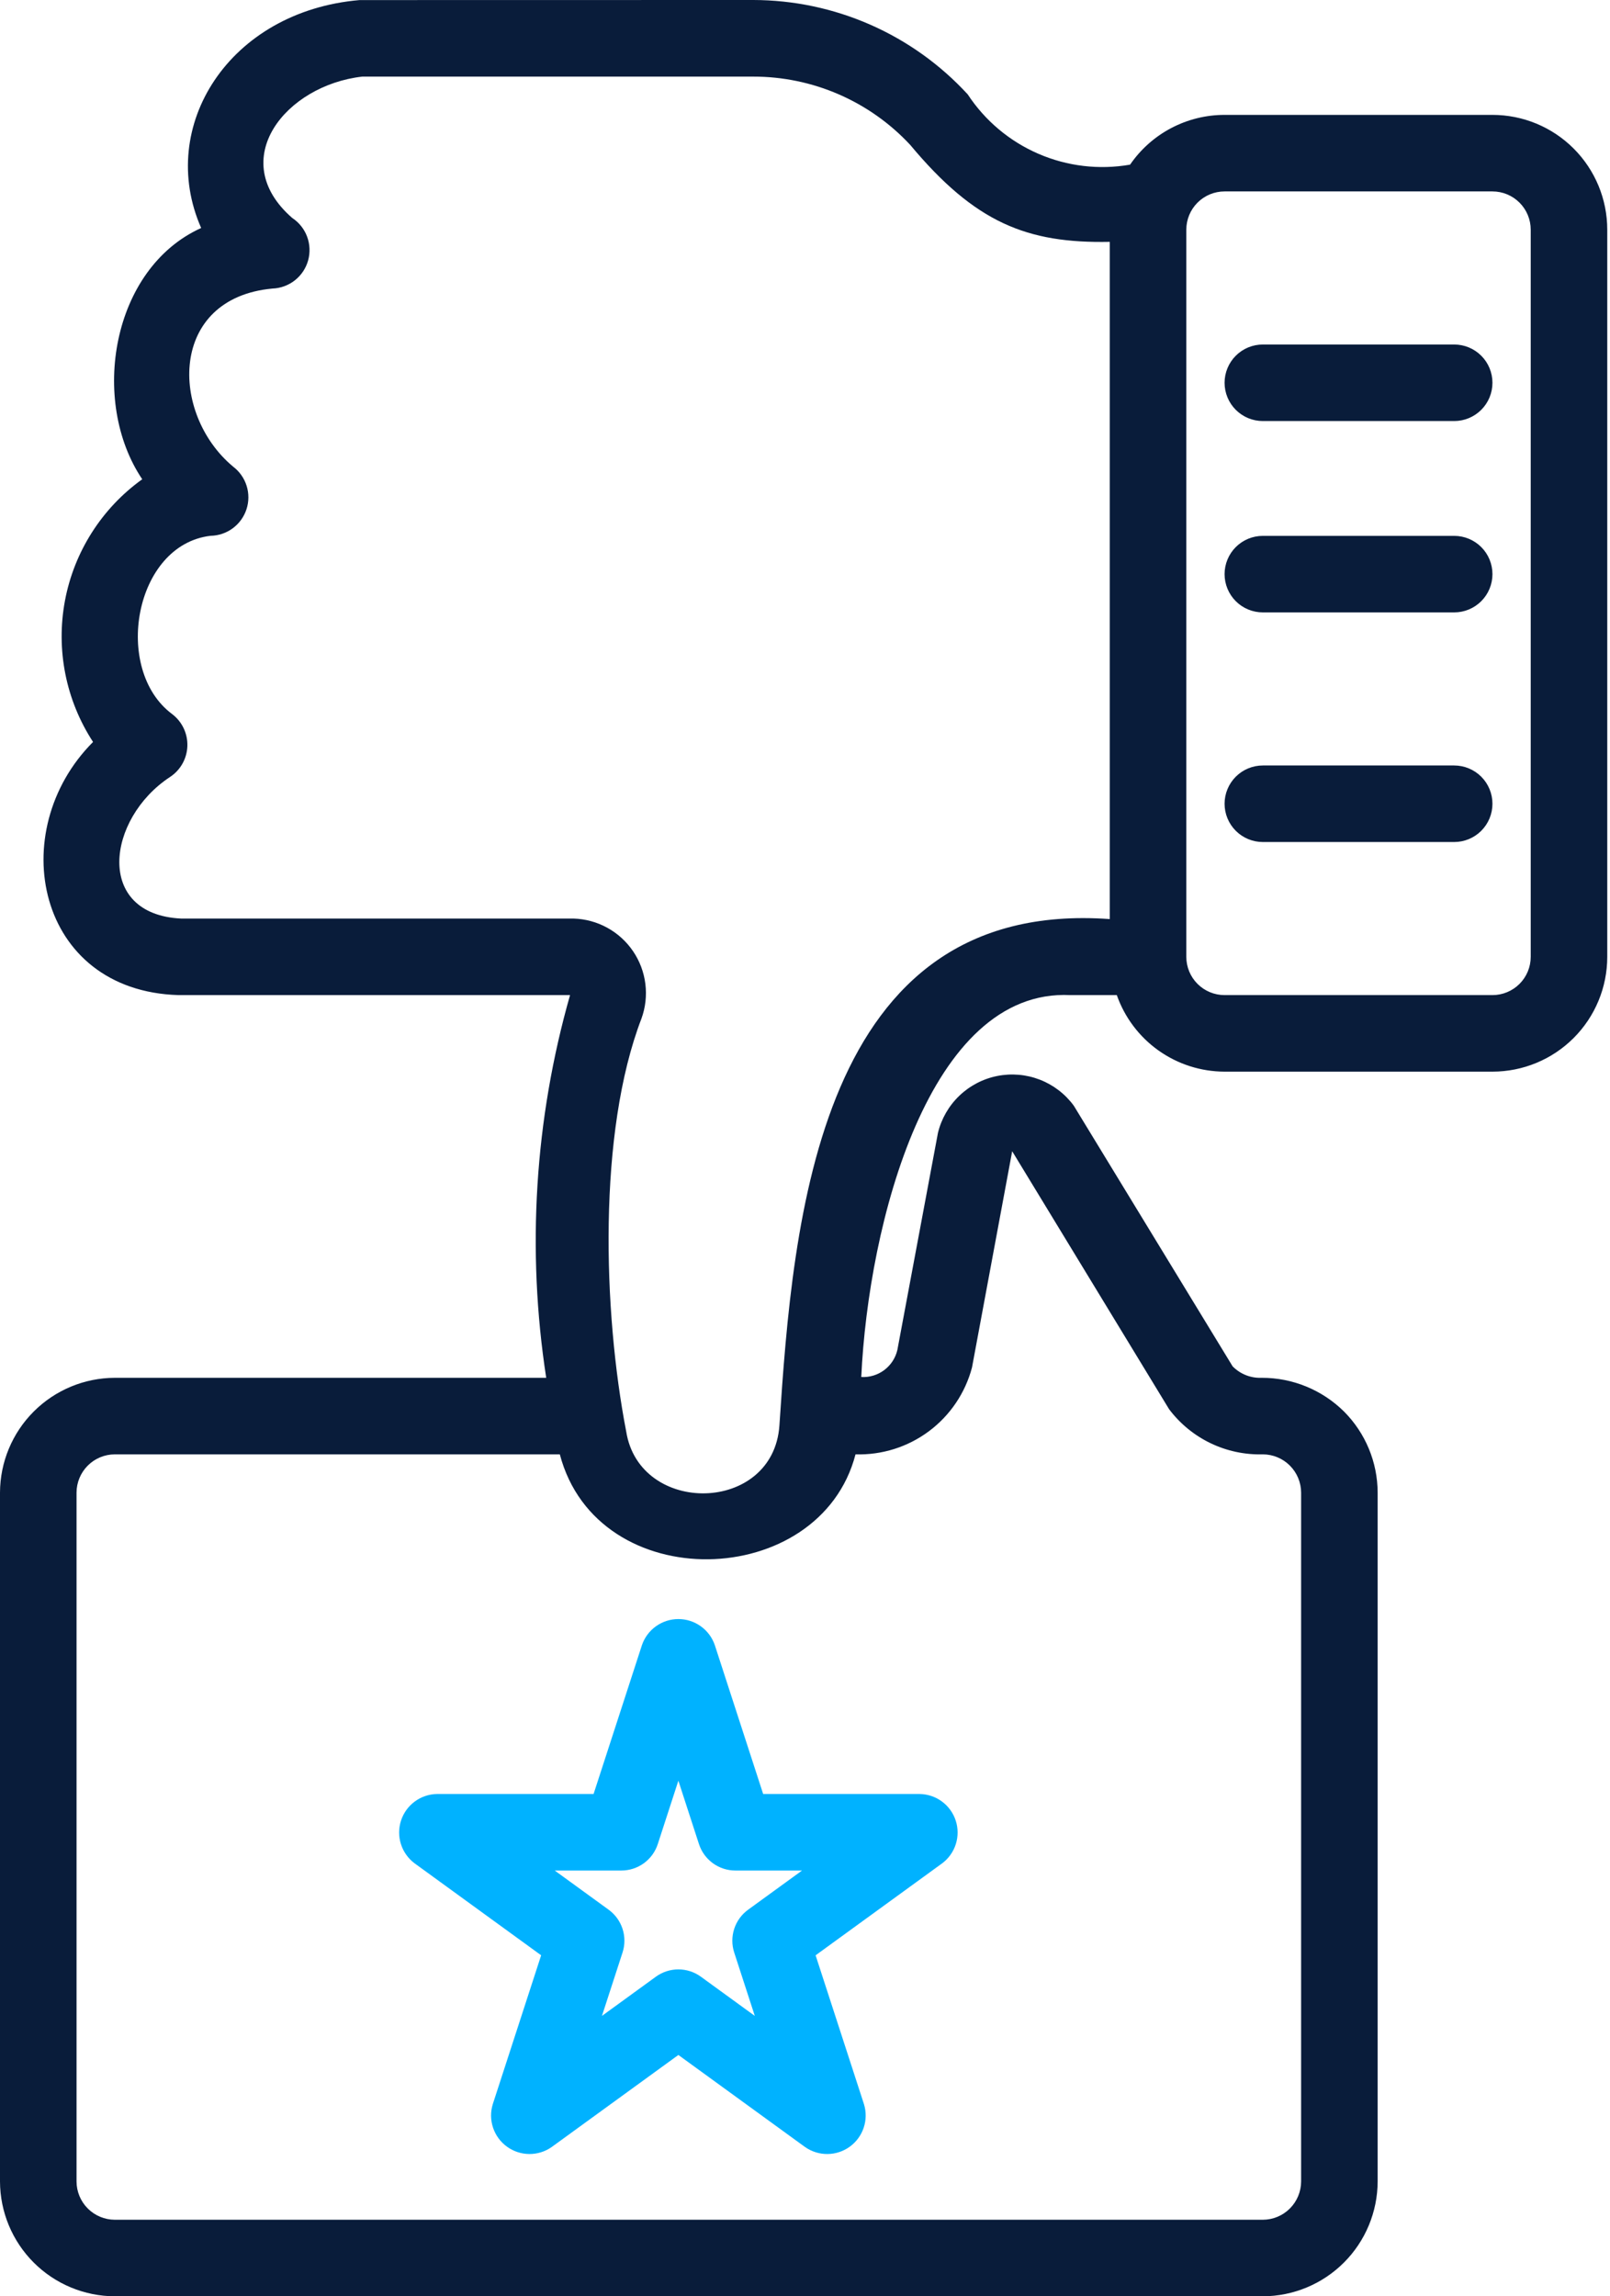 <svg width="359" height="512" viewBox="0 0 359 512" fill="none" xmlns="http://www.w3.org/2000/svg">
<path d="M332.789 25.616H273.058C268.908 25.616 264.821 26.627 261.15 28.56C257.479 30.494 254.333 33.292 251.986 36.713C245.083 37.917 237.978 37.075 231.547 34.292C225.115 31.509 219.638 26.907 215.789 21.051C209.703 14.425 202.309 9.133 194.074 5.51C185.839 1.887 176.943 0.01 167.946 0L80.175 0.017C51.111 2.505 34.864 28.155 44.856 50.836C24.858 59.87 19.989 89.447 31.716 106.859C22.698 113.332 16.524 123.034 14.481 133.946C12.438 144.857 14.684 156.136 20.749 165.433C0.899 185.323 8.127 220.922 39.783 221.876H127.11C119.215 249.605 117.402 278.712 121.795 307.207H25.599C18.816 307.227 12.316 309.93 7.52 314.727C2.723 319.523 0.02 326.023 0 332.806V486.401C0.02 493.184 2.723 499.684 7.52 504.48C12.316 509.277 18.816 511.98 25.599 512H281.591C288.374 511.98 294.874 509.277 299.67 504.48C304.467 499.684 307.17 493.184 307.19 486.401V332.806C307.174 326.021 304.474 319.518 299.681 314.716C294.797 309.888 288.202 307.188 281.335 307.207C280.135 307.26 278.937 307.059 277.819 306.618C276.702 306.177 275.69 305.505 274.85 304.647L239.437 246.537C237.517 243.921 234.89 241.907 231.865 240.733C228.84 239.559 225.542 239.274 222.36 239.91C219.178 240.547 216.244 242.079 213.903 244.326C211.562 246.573 209.911 249.442 209.145 252.595L200.1 300.978C199.688 302.774 198.653 304.367 197.18 305.475C195.706 306.582 193.888 307.132 192.047 307.028C193.635 272.895 207.151 220.341 238.665 221.876H249.026C250.775 226.857 254.026 231.172 258.329 234.229C262.633 237.285 267.779 238.932 273.058 238.942H332.789C339.578 238.942 346.09 236.245 350.89 231.445C355.691 226.644 358.388 220.133 358.388 213.343V51.215C358.388 44.426 355.691 37.915 350.89 33.114C346.09 28.313 339.578 25.616 332.789 25.616ZM216.739 304.903L225.699 256.691L260.685 314.204C263.112 317.43 266.277 320.027 269.914 321.779C273.551 323.531 277.555 324.386 281.591 324.273C283.852 324.279 286.018 325.181 287.617 326.779C289.216 328.378 290.117 330.545 290.124 332.806V486.401C290.117 488.662 289.216 490.829 287.617 492.427C286.018 494.026 283.852 494.927 281.591 494.934H25.599C23.338 494.927 21.171 494.026 19.573 492.427C17.974 490.829 17.073 488.662 17.066 486.401V332.806C17.073 330.545 17.974 328.378 19.573 326.779C21.171 325.181 23.338 324.279 25.599 324.273H124.83C133.211 356.179 182.83 354.756 190.765 324.273C196.646 324.454 202.416 322.638 207.132 319.121C211.849 315.603 215.236 310.592 216.739 304.903ZM173.794 317.844C172.429 337.571 142.603 337.996 139.629 319.165C134.471 292.507 133.271 252.513 143.037 227.101C143.934 224.628 144.231 221.977 143.904 219.367C143.577 216.757 142.636 214.261 141.157 212.085C139.679 209.909 137.705 208.115 135.398 206.851C133.091 205.586 130.517 204.887 127.887 204.81H40.389C21.09 203.884 23.776 182.566 37.872 173.269C39.03 172.517 39.989 171.497 40.669 170.296C41.349 169.095 41.73 167.748 41.779 166.368C41.828 164.989 41.544 163.618 40.951 162.372C40.358 161.125 39.474 160.04 38.372 159.208C25.079 149.295 29.905 121.476 46.945 119.467C48.732 119.438 50.465 118.851 51.902 117.789C53.34 116.727 54.41 115.243 54.963 113.543C55.516 111.844 55.524 110.014 54.987 108.309C54.45 106.605 53.394 105.11 51.966 104.035C37.819 92.215 37.646 66.469 60.748 64.338C62.566 64.272 64.316 63.631 65.746 62.507C67.175 61.383 68.21 59.833 68.702 58.082C69.193 56.331 69.115 54.469 68.479 52.765C67.844 51.061 66.683 49.603 65.164 48.602C50.239 35.605 63.733 19 80.78 17.081H167.962C174.526 17.076 181.02 18.424 187.04 21.041C193.059 23.658 198.475 27.488 202.947 32.292C217.437 49.664 228.973 54.292 247.458 53.926V204.925C182.417 200.243 176.818 271.953 173.794 317.844ZM341.322 213.343C341.322 215.606 340.423 217.777 338.823 219.377C337.222 220.977 335.052 221.876 332.789 221.876H273.058C270.794 221.876 268.624 220.977 267.024 219.377C265.424 217.777 264.525 215.606 264.525 213.343V51.215C264.525 48.952 265.424 46.782 267.024 45.182C268.624 43.581 270.794 42.682 273.058 42.682H332.789C335.052 42.682 337.222 43.581 338.823 45.182C340.423 46.782 341.322 48.952 341.322 51.215V213.343ZM324.256 136.546H281.591C279.328 136.546 277.157 135.647 275.557 134.047C273.957 132.446 273.058 130.276 273.058 128.013C273.058 125.75 273.957 123.579 275.557 121.979C277.157 120.379 279.328 119.48 281.591 119.48H324.256C326.519 119.48 328.689 120.379 330.29 121.979C331.89 123.579 332.789 125.75 332.789 128.013C332.789 130.276 331.89 132.446 330.29 134.047C328.689 135.647 326.519 136.546 324.256 136.546ZM324.256 93.881H281.591C279.328 93.881 277.157 92.982 275.557 91.381C273.957 89.781 273.058 87.611 273.058 85.348C273.058 83.085 273.957 80.914 275.557 79.314C277.157 77.713 279.328 76.814 281.591 76.814H324.256C326.519 76.814 328.689 77.713 330.29 79.314C331.89 80.914 332.789 83.085 332.789 85.348C332.789 87.611 331.89 89.781 330.29 91.381C328.689 92.982 326.519 93.881 324.256 93.881ZM324.256 187.744H281.591C279.328 187.744 277.157 186.845 275.557 185.245C273.957 183.645 273.058 181.474 273.058 179.211C273.058 176.948 273.957 174.778 275.557 173.177C277.157 171.577 279.328 170.678 281.591 170.678H324.256C326.519 170.678 328.689 171.577 330.29 173.177C331.89 174.778 332.789 176.948 332.789 179.211C332.789 181.474 331.89 183.645 330.29 185.245C328.689 186.845 326.519 187.744 324.256 187.744Z" fill="#091C3A"/>
<path d="M159.381 366.786C158.798 365.097 157.703 363.632 156.248 362.595C154.793 361.557 153.051 361 151.264 361C149.478 361 147.735 361.557 146.28 362.595C144.825 363.632 143.73 365.097 143.148 366.786L132.357 400.002H97.433C95.646 400.033 93.914 400.622 92.478 401.685C91.041 402.748 89.972 404.232 89.42 405.932C88.868 407.631 88.86 409.461 89.397 411.165C89.934 412.869 90.989 414.363 92.416 415.439L120.666 435.968L109.874 469.183C109.352 470.892 109.376 472.721 109.943 474.416C110.511 476.111 111.593 477.586 113.038 478.636C114.484 479.687 116.222 480.26 118.009 480.276C119.796 480.291 121.543 479.749 123.007 478.724L151.264 458.193L179.522 478.726C180.986 479.751 182.733 480.293 184.52 480.277C186.307 480.261 188.045 479.688 189.49 478.638C190.936 477.588 192.018 476.112 192.585 474.418C193.153 472.723 193.177 470.894 192.655 469.184L181.863 435.97L210.113 415.442C211.539 414.367 212.595 412.873 213.132 411.168C213.669 409.464 213.661 407.635 213.108 405.935C212.556 404.236 211.487 402.751 210.051 401.688C208.615 400.625 206.883 400.037 205.096 400.005H170.172L159.381 366.786ZM163.714 435.347L168.306 449.48L156.281 440.742C154.823 439.682 153.067 439.112 151.264 439.112C149.462 439.112 147.706 439.682 146.248 440.742L134.223 449.48L138.815 435.347C139.372 433.633 139.372 431.786 138.815 430.072C138.258 428.358 137.173 426.864 135.715 425.805L123.691 417.068H138.556C140.358 417.068 142.114 416.498 143.572 415.439C145.03 414.38 146.116 412.886 146.673 411.173L151.264 397.039L155.856 411.173C156.413 412.886 157.498 414.38 158.956 415.439C160.415 416.498 162.171 417.068 163.973 417.068H178.838L166.814 425.805C165.356 426.864 164.271 428.358 163.714 430.072C163.157 431.786 163.157 433.633 163.714 435.347Z" fill="#00B2FF"/>
</svg>
